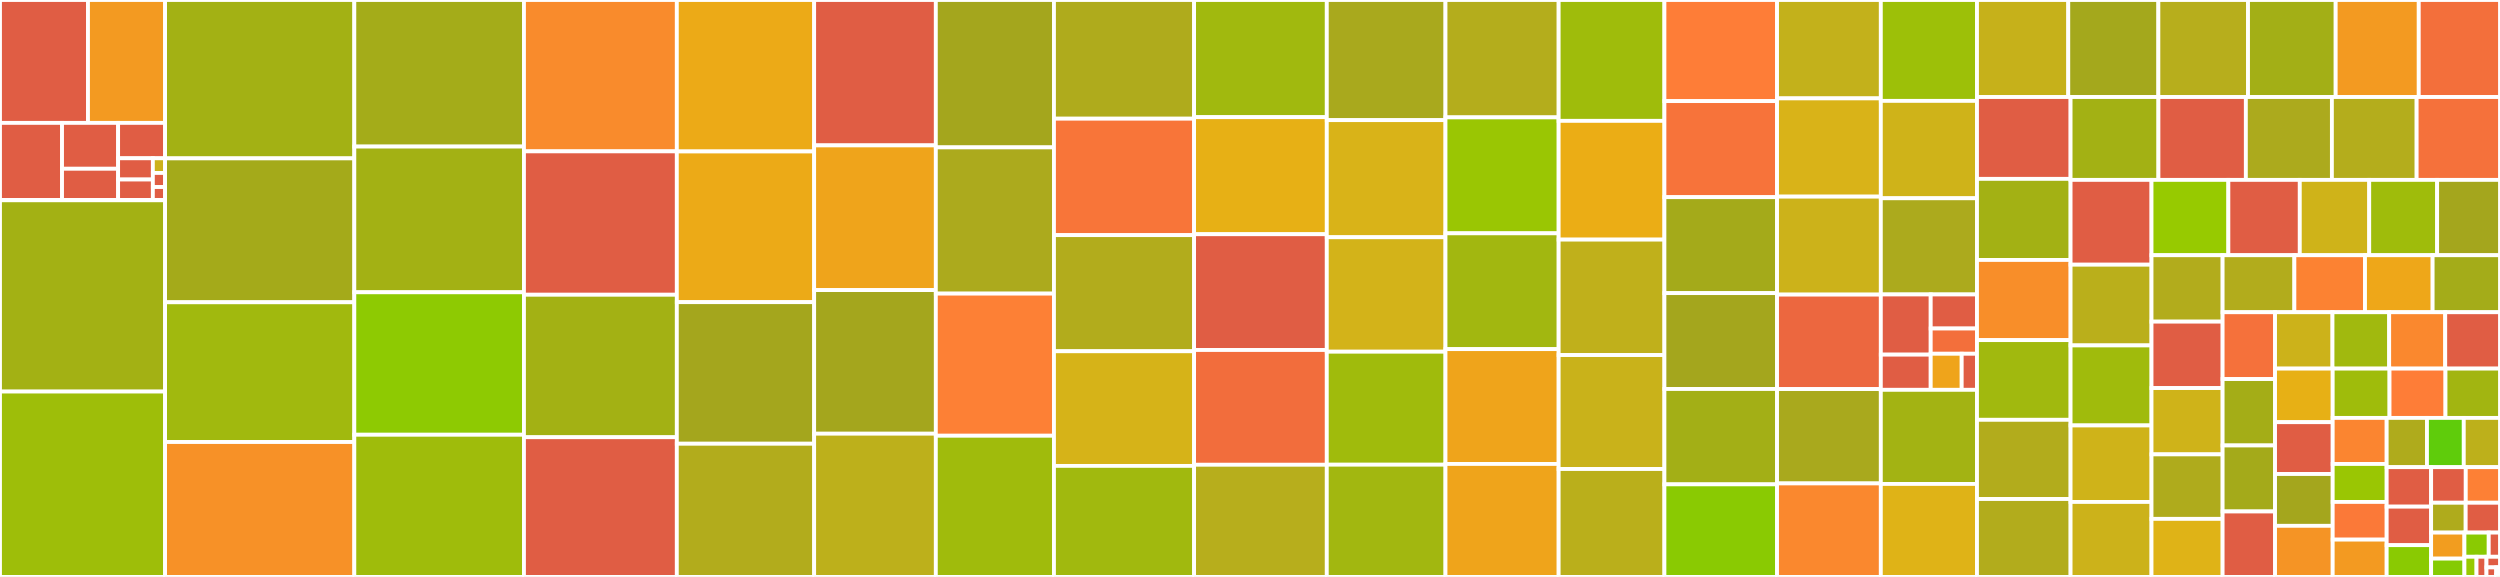 <svg baseProfile="full" width="650" height="150" viewBox="0 0 650 150" version="1.1"
xmlns="http://www.w3.org/2000/svg" xmlns:ev="http://www.w3.org/2001/xml-events"
xmlns:xlink="http://www.w3.org/1999/xlink">

<rect x="0" y="0" width="650" height="150" fill="#333333" stroke="none"/>

<style>rect.s{mask:url(#mask);}</style>
<defs>
  <pattern id="white" width="4" height="4" patternUnits="userSpaceOnUse" patternTransform="rotate(45)">
    <rect width="2" height="2" transform="translate(0,0)" fill="white"></rect>
  </pattern>
  <mask id="mask">
    <rect x="0" y="0" width="100%" height="100%" fill="url(#white)"></rect>
  </mask>
</defs>

<rect x="0" y="0" width="22.877" height="31.95" fill="#e05d44" stroke="white" stroke-width="1" class=" tooltipped" data-content="libvterm/src/state.c"><title>libvterm/src/state.c</title></rect>
<rect x="22.877" y="0" width="20.042" height="31.95" fill="#f39a21" stroke="white" stroke-width="1" class=" tooltipped" data-content="libvterm/src/mouse.c"><title>libvterm/src/mouse.c</title></rect>
<rect x="0" y="31.95" width="16.128" height="20.032" fill="#e05d44" stroke="white" stroke-width="1" class=" tooltipped" data-content="libvterm/src/screen.c"><title>libvterm/src/screen.c</title></rect>
<rect x="16.128" y="31.95" width="14.58" height="11.926" fill="#e05d44" stroke="white" stroke-width="1" class=" tooltipped" data-content="libvterm/src/pen.c"><title>libvterm/src/pen.c</title></rect>
<rect x="16.128" y="43.877" width="14.58" height="8.106" fill="#e05d44" stroke="white" stroke-width="1" class=" tooltipped" data-content="libvterm/src/parser.c"><title>libvterm/src/parser.c</title></rect>
<rect x="30.708" y="31.95" width="12.211" height="9.203" fill="#e05d44" stroke="white" stroke-width="1" class=" tooltipped" data-content="libvterm/src/vterm.c"><title>libvterm/src/vterm.c</title></rect>
<rect x="30.708" y="41.153" width="9.035" height="5.522" fill="#e05d44" stroke="white" stroke-width="1" class=" tooltipped" data-content="libvterm/src/keyboard.c"><title>libvterm/src/keyboard.c</title></rect>
<rect x="30.708" y="46.675" width="9.035" height="5.307" fill="#e05d44" stroke="white" stroke-width="1" class=" tooltipped" data-content="libvterm/src/encoding.c"><title>libvterm/src/encoding.c</title></rect>
<rect x="39.743" y="41.153" width="3.176" height="3.813" fill="#ccb21a" stroke="white" stroke-width="1" class=" tooltipped" data-content="libvterm/src/unicode.c"><title>libvterm/src/unicode.c</title></rect>
<rect x="39.743" y="44.966" width="3.176" height="3.661" fill="#e05d44" stroke="white" stroke-width="1" class=" tooltipped" data-content="libvterm/src/rect.h"><title>libvterm/src/rect.h</title></rect>
<rect x="39.743" y="48.627" width="3.176" height="3.356" fill="#e05d44" stroke="white" stroke-width="1" class=" tooltipped" data-content="libvterm/src/utf8.h"><title>libvterm/src/utf8.h</title></rect>
<rect x="0" y="51.983" width="42.918" height="0.09" fill="#e05d44" stroke="white" stroke-width="1" class=" tooltipped" data-content="libvterm/include/vterm.h"><title>libvterm/include/vterm.h</title></rect>
<rect x="0" y="52.073" width="42.918" height="49.737" fill="#a3b114" stroke="white" stroke-width="1" class=" tooltipped" data-content="evalfunc.c"><title>evalfunc.c</title></rect>
<rect x="0" y="101.809" width="42.918" height="48.191" fill="#9ebe09" stroke="white" stroke-width="1" class=" tooltipped" data-content="ex_docmd.c"><title>ex_docmd.c</title></rect>
<rect x="42.918" y="0" width="49.206" height="41.177" fill="#a3b114" stroke="white" stroke-width="1" class=" tooltipped" data-content="vim9execute.c"><title>vim9execute.c</title></rect>
<rect x="42.918" y="41.177" width="49.206" height="37.416" fill="#a4aa1a" stroke="white" stroke-width="1" class=" tooltipped" data-content="option.c"><title>option.c</title></rect>
<rect x="42.918" y="78.593" width="49.206" height="36.334" fill="#a1b90e" stroke="white" stroke-width="1" class=" tooltipped" data-content="quickfix.c"><title>quickfix.c</title></rect>
<rect x="42.918" y="114.926" width="49.206" height="35.074" fill="#f79127" stroke="white" stroke-width="1" class=" tooltipped" data-content="terminal.c"><title>terminal.c</title></rect>
<rect x="92.124" y="0" width="44.107" height="38.107" fill="#a4ac19" stroke="white" stroke-width="1" class=" tooltipped" data-content="window.c"><title>window.c</title></rect>
<rect x="92.124" y="38.107" width="44.107" height="37.887" fill="#a3b114" stroke="white" stroke-width="1" class=" tooltipped" data-content="userfunc.c"><title>userfunc.c</title></rect>
<rect x="92.124" y="75.994" width="44.107" height="37.042" fill="#8eca02" stroke="white" stroke-width="1" class=" tooltipped" data-content="eval.c"><title>eval.c</title></rect>
<rect x="92.124" y="113.035" width="44.107" height="36.965" fill="#9fbc0b" stroke="white" stroke-width="1" class=" tooltipped" data-content="normal.c"><title>normal.c</title></rect>
<rect x="136.231" y="0" width="39.744" height="39.352" fill="#f98b2c" stroke="white" stroke-width="1" class=" tooltipped" data-content="if_py_both.h"><title>if_py_both.h</title></rect>
<rect x="136.231" y="39.352" width="39.744" height="37.281" fill="#e05d44" stroke="white" stroke-width="1" class=" tooltipped" data-content="os_win32.c"><title>os_win32.c</title></rect>
<rect x="136.231" y="76.633" width="39.744" height="37.049" fill="#a3b114" stroke="white" stroke-width="1" class=" tooltipped" data-content="regexp_nfa.c"><title>regexp_nfa.c</title></rect>
<rect x="136.231" y="113.682" width="39.744" height="36.318" fill="#e05d44" stroke="white" stroke-width="1" class=" tooltipped" data-content="gui_w32.c"><title>gui_w32.c</title></rect>
<rect x="175.975" y="0" width="35.705" height="39.382" fill="#ecaa17" stroke="white" stroke-width="1" class=" tooltipped" data-content="syntax.c"><title>syntax.c</title></rect>
<rect x="175.975" y="39.382" width="35.705" height="39.179" fill="#ecaa17" stroke="white" stroke-width="1" class=" tooltipped" data-content="spellfile.c"><title>spellfile.c</title></rect>
<rect x="175.975" y="78.561" width="35.705" height="36.805" fill="#a4a61d" stroke="white" stroke-width="1" class=" tooltipped" data-content="buffer.c"><title>buffer.c</title></rect>
<rect x="175.975" y="115.366" width="35.705" height="34.634" fill="#b2ac1c" stroke="white" stroke-width="1" class=" tooltipped" data-content="ex_cmds.c"><title>ex_cmds.c</title></rect>
<rect x="211.68" y="0" width="31.636" height="37.802" fill="#e05d44" stroke="white" stroke-width="1" class=" tooltipped" data-content="os_unix.c"><title>os_unix.c</title></rect>
<rect x="211.68" y="37.802" width="31.636" height="37.619" fill="#efa41b" stroke="white" stroke-width="1" class=" tooltipped" data-content="memline.c"><title>memline.c</title></rect>
<rect x="211.68" y="75.421" width="31.636" height="37.343" fill="#a4a61d" stroke="white" stroke-width="1" class=" tooltipped" data-content="regexp_bt.c"><title>regexp_bt.c</title></rect>
<rect x="211.68" y="112.764" width="31.636" height="37.236" fill="#bdb01b" stroke="white" stroke-width="1" class=" tooltipped" data-content="search.c"><title>search.c</title></rect>
<rect x="243.316" y="0" width="30.716" height="38.32" fill="#a4a61d" stroke="white" stroke-width="1" class=" tooltipped" data-content="insexpand.c"><title>insexpand.c</title></rect>
<rect x="243.316" y="38.32" width="30.716" height="38.02" fill="#acaa1d" stroke="white" stroke-width="1" class=" tooltipped" data-content="edit.c"><title>edit.c</title></rect>
<rect x="243.316" y="76.34" width="30.716" height="36.948" fill="#fd8035" stroke="white" stroke-width="1" class=" tooltipped" data-content="fileio.c"><title>fileio.c</title></rect>
<rect x="243.316" y="113.288" width="30.716" height="36.712" fill="#a0bb0c" stroke="white" stroke-width="1" class=" tooltipped" data-content="evalvars.c"><title>evalvars.c</title></rect>
<rect x="274.031" y="0" width="36.431" height="30.859" fill="#afab1c" stroke="white" stroke-width="1" class=" tooltipped" data-content="popupwin.c"><title>popupwin.c</title></rect>
<rect x="274.031" y="30.859" width="36.431" height="30.274" fill="#f87539" stroke="white" stroke-width="1" class=" tooltipped" data-content="term.c"><title>term.c</title></rect>
<rect x="274.031" y="61.133" width="36.431" height="30.194" fill="#b2ac1c" stroke="white" stroke-width="1" class=" tooltipped" data-content="ex_getln.c"><title>ex_getln.c</title></rect>
<rect x="274.031" y="91.327" width="36.431" height="29.809" fill="#d6b318" stroke="white" stroke-width="1" class=" tooltipped" data-content="channel.c"><title>channel.c</title></rect>
<rect x="274.031" y="121.135" width="36.431" height="28.865" fill="#a1b90e" stroke="white" stroke-width="1" class=" tooltipped" data-content="vim9compile.c"><title>vim9compile.c</title></rect>
<rect x="310.462" y="0" width="34.503" height="30.463" fill="#a1b90e" stroke="white" stroke-width="1" class=" tooltipped" data-content="ops.c"><title>ops.c</title></rect>
<rect x="310.462" y="30.463" width="34.503" height="30.435" fill="#e7b015" stroke="white" stroke-width="1" class=" tooltipped" data-content="screen.c"><title>screen.c</title></rect>
<rect x="310.462" y="60.898" width="34.503" height="30.098" fill="#e05d44" stroke="white" stroke-width="1" class=" tooltipped" data-content="gui_gtk_x11.c"><title>gui_gtk_x11.c</title></rect>
<rect x="310.462" y="90.997" width="34.503" height="29.846" fill="#f26d3c" stroke="white" stroke-width="1" class=" tooltipped" data-content="gui.c"><title>gui.c</title></rect>
<rect x="310.462" y="120.842" width="34.503" height="29.158" fill="#b7ae1c" stroke="white" stroke-width="1" class=" tooltipped" data-content="drawline.c"><title>drawline.c</title></rect>
<rect x="344.966" y="0" width="30.861" height="31.234" fill="#a9a91d" stroke="white" stroke-width="1" class=" tooltipped" data-content="tag.c"><title>tag.c</title></rect>
<rect x="344.966" y="31.234" width="30.861" height="30.449" fill="#d9b318" stroke="white" stroke-width="1" class=" tooltipped" data-content="spell.c"><title>spell.c</title></rect>
<rect x="344.966" y="61.683" width="30.861" height="29.758" fill="#d3b319" stroke="white" stroke-width="1" class=" tooltipped" data-content="filepath.c"><title>filepath.c</title></rect>
<rect x="344.966" y="91.441" width="30.861" height="29.382" fill="#a0bb0c" stroke="white" stroke-width="1" class=" tooltipped" data-content="cmdexpand.c"><title>cmdexpand.c</title></rect>
<rect x="344.966" y="120.822" width="30.861" height="29.178" fill="#a2b710" stroke="white" stroke-width="1" class=" tooltipped" data-content="spellsuggest.c"><title>spellsuggest.c</title></rect>
<rect x="375.827" y="0" width="29.424" height="30.52" fill="#b4ad1c" stroke="white" stroke-width="1" class=" tooltipped" data-content="cindent.c"><title>cindent.c</title></rect>
<rect x="375.827" y="30.52" width="29.424" height="30.142" fill="#9ac603" stroke="white" stroke-width="1" class=" tooltipped" data-content="vim9class.c"><title>vim9class.c</title></rect>
<rect x="375.827" y="60.662" width="29.424" height="30.109" fill="#a2b710" stroke="white" stroke-width="1" class=" tooltipped" data-content="optionstr.c"><title>optionstr.c</title></rect>
<rect x="375.827" y="90.77" width="29.424" height="29.862" fill="#efa41b" stroke="white" stroke-width="1" class=" tooltipped" data-content="message.c"><title>message.c</title></rect>
<rect x="375.827" y="120.632" width="29.424" height="29.368" fill="#efa41b" stroke="white" stroke-width="1" class=" tooltipped" data-content="strings.c"><title>strings.c</title></rect>
<rect x="405.251" y="0" width="27.499" height="31.423" fill="#9fbc0b" stroke="white" stroke-width="1" class=" tooltipped" data-content="vim9expr.c"><title>vim9expr.c</title></rect>
<rect x="405.251" y="31.423" width="27.499" height="30.877" fill="#ebad15" stroke="white" stroke-width="1" class=" tooltipped" data-content="highlight.c"><title>highlight.c</title></rect>
<rect x="405.251" y="62.3" width="27.499" height="30.014" fill="#c0b01b" stroke="white" stroke-width="1" class=" tooltipped" data-content="getchar.c"><title>getchar.c</title></rect>
<rect x="405.251" y="92.314" width="27.499" height="29.627" fill="#c9b21a" stroke="white" stroke-width="1" class=" tooltipped" data-content="diff.c"><title>diff.c</title></rect>
<rect x="405.251" y="121.941" width="27.499" height="28.059" fill="#baaf1b" stroke="white" stroke-width="1" class=" tooltipped" data-content="viminfo.c"><title>viminfo.c</title></rect>
<rect x="432.75" y="0" width="29.282" height="26.285" fill="#fe7d37" stroke="white" stroke-width="1" class=" tooltipped" data-content="undo.c"><title>undo.c</title></rect>
<rect x="432.75" y="26.285" width="29.282" height="24.978" fill="#f7733a" stroke="white" stroke-width="1" class=" tooltipped" data-content="mbyte.c"><title>mbyte.c</title></rect>
<rect x="432.75" y="51.263" width="29.282" height="24.945" fill="#a4aa1a" stroke="white" stroke-width="1" class=" tooltipped" data-content="list.c"><title>list.c</title></rect>
<rect x="432.75" y="76.208" width="29.282" height="24.928" fill="#a4a61d" stroke="white" stroke-width="1" class=" tooltipped" data-content="map.c"><title>map.c</title></rect>
<rect x="432.75" y="101.136" width="29.282" height="24.796" fill="#a3af16" stroke="white" stroke-width="1" class=" tooltipped" data-content="fold.c"><title>fold.c</title></rect>
<rect x="432.75" y="125.932" width="29.282" height="24.068" fill="#8aca02" stroke="white" stroke-width="1" class=" tooltipped" data-content="move.c"><title>move.c</title></rect>
<rect x="462.032" y="0" width="26.983" height="25.58" fill="#c3b11b" stroke="white" stroke-width="1" class=" tooltipped" data-content="register.c"><title>register.c</title></rect>
<rect x="462.032" y="25.58" width="26.983" height="25.545" fill="#d9b318" stroke="white" stroke-width="1" class=" tooltipped" data-content="drawscreen.c"><title>drawscreen.c</title></rect>
<rect x="462.032" y="51.125" width="26.983" height="25.473" fill="#ccb21a" stroke="white" stroke-width="1" class=" tooltipped" data-content="main.c"><title>main.c</title></rect>
<rect x="462.032" y="76.598" width="26.983" height="24.557" fill="#ec673f" stroke="white" stroke-width="1" class=" tooltipped" data-content="netbeans.c"><title>netbeans.c</title></rect>
<rect x="462.032" y="101.155" width="26.983" height="24.539" fill="#a9a91d" stroke="white" stroke-width="1" class=" tooltipped" data-content="autocmd.c"><title>autocmd.c</title></rect>
<rect x="462.032" y="125.694" width="26.983" height="24.306" fill="#fa882e" stroke="white" stroke-width="1" class=" tooltipped" data-content="hardcopy.c"><title>hardcopy.c</title></rect>
<rect x="489.014" y="0" width="25.003" height="26.23" fill="#9dc008" stroke="white" stroke-width="1" class=" tooltipped" data-content="typval.c"><title>typval.c</title></rect>
<rect x="489.014" y="26.23" width="25.003" height="25.32" fill="#cfb319" stroke="white" stroke-width="1" class=" tooltipped" data-content="menu.c"><title>menu.c</title></rect>
<rect x="489.014" y="51.55" width="25.003" height="25.01" fill="#acaa1d" stroke="white" stroke-width="1" class=" tooltipped" data-content="vim9cmds.c"><title>vim9cmds.c</title></rect>
<rect x="489.014" y="76.559" width="12.97" height="15.647" fill="#e05d44" stroke="white" stroke-width="1" class=" tooltipped" data-content="xdiff/xdiffi.c"><title>xdiff/xdiffi.c</title></rect>
<rect x="489.014" y="92.207" width="12.97" height="9.149" fill="#e05d44" stroke="white" stroke-width="1" class=" tooltipped" data-content="xdiff/xutils.c"><title>xdiff/xutils.c</title></rect>
<rect x="501.985" y="76.559" width="12.033" height="8.856" fill="#e05d44" stroke="white" stroke-width="1" class=" tooltipped" data-content="xdiff/xprepare.c"><title>xdiff/xprepare.c</title></rect>
<rect x="501.985" y="85.415" width="12.033" height="6.561" fill="#f36f3b" stroke="white" stroke-width="1" class=" tooltipped" data-content="xdiff/xhistogram.c"><title>xdiff/xhistogram.c</title></rect>
<rect x="501.985" y="91.977" width="8.056" height="9.379" fill="#efa41b" stroke="white" stroke-width="1" class=" tooltipped" data-content="xdiff/xpatience.c"><title>xdiff/xpatience.c</title></rect>
<rect x="510.041" y="91.977" width="3.977" height="9.379" fill="#e05d44" stroke="white" stroke-width="1" class=" tooltipped" data-content="xdiff/xemit.c"><title>xdiff/xemit.c</title></rect>
<rect x="489.014" y="101.356" width="25.003" height="24.467" fill="#a3b313" stroke="white" stroke-width="1" class=" tooltipped" data-content="sign.c"><title>sign.c</title></rect>
<rect x="489.014" y="125.823" width="25.003" height="24.177" fill="#dfb317" stroke="white" stroke-width="1" class=" tooltipped" data-content="vim9instr.c"><title>vim9instr.c</title></rect>
<rect x="514.018" y="0" width="23.733" height="25.226" fill="#c6b11a" stroke="white" stroke-width="1" class=" tooltipped" data-content="scriptfile.c"><title>scriptfile.c</title></rect>
<rect x="537.75" y="0" width="23.425" height="25.226" fill="#a4a81c" stroke="white" stroke-width="1" class=" tooltipped" data-content="if_lua.c"><title>if_lua.c</title></rect>
<rect x="561.176" y="0" width="23.31" height="25.226" fill="#b7ae1c" stroke="white" stroke-width="1" class=" tooltipped" data-content="regexp.c"><title>regexp.c</title></rect>
<rect x="584.486" y="0" width="22.792" height="25.226" fill="#a3af16" stroke="white" stroke-width="1" class=" tooltipped" data-content="textprop.c"><title>textprop.c</title></rect>
<rect x="607.278" y="0" width="21.601" height="25.226" fill="#f39a21" stroke="white" stroke-width="1" class=" tooltipped" data-content="misc1.c"><title>misc1.c</title></rect>
<rect x="628.879" y="0" width="21.121" height="25.226" fill="#f36f3b" stroke="white" stroke-width="1" class=" tooltipped" data-content="bufwrite.c"><title>bufwrite.c</title></rect>
<rect x="514.018" y="25.226" width="24.332" height="21.28" fill="#e05d44" stroke="white" stroke-width="1" class=" tooltipped" data-content="if_cscope.c"><title>if_cscope.c</title></rect>
<rect x="514.018" y="46.506" width="24.332" height="21.081" fill="#a3b114" stroke="white" stroke-width="1" class=" tooltipped" data-content="misc2.c"><title>misc2.c</title></rect>
<rect x="514.018" y="67.587" width="24.332" height="20.842" fill="#f88e29" stroke="white" stroke-width="1" class=" tooltipped" data-content="findfile.c"><title>findfile.c</title></rect>
<rect x="514.018" y="88.429" width="24.332" height="20.723" fill="#a1b90e" stroke="white" stroke-width="1" class=" tooltipped" data-content="vim9type.c"><title>vim9type.c</title></rect>
<rect x="514.018" y="109.152" width="24.332" height="20.583" fill="#b2ac1c" stroke="white" stroke-width="1" class=" tooltipped" data-content="change.c"><title>change.c</title></rect>
<rect x="514.018" y="129.735" width="24.332" height="20.265" fill="#b2ac1c" stroke="white" stroke-width="1" class=" tooltipped" data-content="charset.c"><title>charset.c</title></rect>
<rect x="538.35" y="25.226" width="22.843" height="21.544" fill="#a3b114" stroke="white" stroke-width="1" class=" tooltipped" data-content="job.c"><title>job.c</title></rect>
<rect x="561.193" y="25.226" width="22.73" height="21.544" fill="#e05d44" stroke="white" stroke-width="1" class=" tooltipped" data-content="os_mswin.c"><title>os_mswin.c</title></rect>
<rect x="583.923" y="25.226" width="22.37" height="21.544" fill="#acaa1d" stroke="white" stroke-width="1" class=" tooltipped" data-content="indent.c"><title>indent.c</title></rect>
<rect x="606.293" y="25.226" width="22.033" height="21.544" fill="#b4ad1c" stroke="white" stroke-width="1" class=" tooltipped" data-content="ex_eval.c"><title>ex_eval.c</title></rect>
<rect x="628.327" y="25.226" width="21.673" height="21.544" fill="#f5713b" stroke="white" stroke-width="1" class=" tooltipped" data-content="clipboard.c"><title>clipboard.c</title></rect>
<rect x="538.35" y="46.77" width="21.044" height="22.05" fill="#e05d44" stroke="white" stroke-width="1" class=" tooltipped" data-content="mouse.c"><title>mouse.c</title></rect>
<rect x="538.35" y="68.82" width="21.044" height="20.991" fill="#baaf1b" stroke="white" stroke-width="1" class=" tooltipped" data-content="textobject.c"><title>textobject.c</title></rect>
<rect x="538.35" y="89.811" width="21.044" height="20.807" fill="#a0bb0c" stroke="white" stroke-width="1" class=" tooltipped" data-content="usercmd.c"><title>usercmd.c</title></rect>
<rect x="538.35" y="110.618" width="21.044" height="19.886" fill="#cfb319" stroke="white" stroke-width="1" class=" tooltipped" data-content="if_tcl.c"><title>if_tcl.c</title></rect>
<rect x="538.35" y="130.505" width="21.044" height="19.495" fill="#ccb21a" stroke="white" stroke-width="1" class=" tooltipped" data-content="popupmenu.c"><title>popupmenu.c</title></rect>
<rect x="559.394" y="46.77" width="19.981" height="19.587" fill="#97ca00" stroke="white" stroke-width="1" class=" tooltipped" data-content="testing.c"><title>testing.c</title></rect>
<rect x="579.375" y="46.77" width="18.571" height="19.587" fill="#e05d44" stroke="white" stroke-width="1" class=" tooltipped" data-content="gui_gtk.c"><title>gui_gtk.c</title></rect>
<rect x="597.946" y="46.77" width="18.052" height="19.587" fill="#cfb319" stroke="white" stroke-width="1" class=" tooltipped" data-content="dict.c"><title>dict.c</title></rect>
<rect x="615.998" y="46.77" width="17.656" height="19.587" fill="#9fbc0b" stroke="white" stroke-width="1" class=" tooltipped" data-content="match.c"><title>match.c</title></rect>
<rect x="633.654" y="46.77" width="16.346" height="19.587" fill="#a4a61d" stroke="white" stroke-width="1" class=" tooltipped" data-content="mark.c"><title>mark.c</title></rect>
<rect x="559.394" y="66.358" width="18.485" height="17.268" fill="#b2ac1c" stroke="white" stroke-width="1" class=" tooltipped" data-content="arglist.c"><title>arglist.c</title></rect>
<rect x="559.394" y="83.626" width="18.485" height="17.268" fill="#e05d44" stroke="white" stroke-width="1" class=" tooltipped" data-content="session.c"><title>session.c</title></rect>
<rect x="559.394" y="100.894" width="18.485" height="17.242" fill="#cfb319" stroke="white" stroke-width="1" class=" tooltipped" data-content="json.c"><title>json.c</title></rect>
<rect x="559.394" y="118.136" width="18.485" height="16.77" fill="#afab1c" stroke="white" stroke-width="1" class=" tooltipped" data-content="evalwindow.c"><title>evalwindow.c</title></rect>
<rect x="559.394" y="134.907" width="18.485" height="15.093" fill="#dfb317" stroke="white" stroke-width="1" class=" tooltipped" data-content="help.c"><title>help.c</title></rect>
<rect x="577.879" y="66.358" width="18.659" height="14.822" fill="#b2ac1c" stroke="white" stroke-width="1" class=" tooltipped" data-content="textformat.c"><title>textformat.c</title></rect>
<rect x="596.538" y="66.358" width="18.365" height="14.822" fill="#fc8232" stroke="white" stroke-width="1" class=" tooltipped" data-content="if_xcmdsrv.c"><title>if_xcmdsrv.c</title></rect>
<rect x="614.904" y="66.358" width="17.581" height="14.822" fill="#eea719" stroke="white" stroke-width="1" class=" tooltipped" data-content="if_ruby.c"><title>if_ruby.c</title></rect>
<rect x="632.484" y="66.358" width="17.516" height="14.822" fill="#a4ac19" stroke="white" stroke-width="1" class=" tooltipped" data-content="debugger.c"><title>debugger.c</title></rect>
<rect x="577.879" y="81.18" width="13.633" height="17.374" fill="#f5713b" stroke="white" stroke-width="1" class=" tooltipped" data-content="memfile.c"><title>memfile.c</title></rect>
<rect x="577.879" y="98.554" width="13.633" height="17.267" fill="#a4ad17" stroke="white" stroke-width="1" class=" tooltipped" data-content="vim9script.c"><title>vim9script.c</title></rect>
<rect x="577.879" y="115.821" width="13.633" height="17.161" fill="#a4aa1a" stroke="white" stroke-width="1" class=" tooltipped" data-content="time.c"><title>time.c</title></rect>
<rect x="577.879" y="132.982" width="13.633" height="17.018" fill="#e05d44" stroke="white" stroke-width="1" class=" tooltipped" data-content="if_python3.c"><title>if_python3.c</title></rect>
<rect x="591.512" y="81.18" width="14.936" height="14.658" fill="#ccb21a" stroke="white" stroke-width="1" class=" tooltipped" data-content="profiler.c"><title>profiler.c</title></rect>
<rect x="606.448" y="81.18" width="14.738" height="14.658" fill="#a1b90e" stroke="white" stroke-width="1" class=" tooltipped" data-content="evalbuffer.c"><title>evalbuffer.c</title></rect>
<rect x="621.186" y="81.18" width="14.572" height="14.658" fill="#fa882e" stroke="white" stroke-width="1" class=" tooltipped" data-content="clientserver.c"><title>clientserver.c</title></rect>
<rect x="635.758" y="81.18" width="14.242" height="14.658" fill="#e05d44" stroke="white" stroke-width="1" class=" tooltipped" data-content="gui_xim.c"><title>gui_xim.c</title></rect>
<rect x="591.512" y="95.838" width="14.989" height="13.928" fill="#e7b015" stroke="white" stroke-width="1" class=" tooltipped" data-content="ex_cmds2.c"><title>ex_cmds2.c</title></rect>
<rect x="591.512" y="109.767" width="14.989" height="13.476" fill="#e05d44" stroke="white" stroke-width="1" class=" tooltipped" data-content="gui_dwrite.cpp"><title>gui_dwrite.cpp</title></rect>
<rect x="591.512" y="123.242" width="14.989" height="13.476" fill="#a4a61d" stroke="white" stroke-width="1" class=" tooltipped" data-content="digraph.c"><title>digraph.c</title></rect>
<rect x="591.512" y="136.718" width="14.989" height="13.282" fill="#f59425" stroke="white" stroke-width="1" class=" tooltipped" data-content="ui.c"><title>ui.c</title></rect>
<rect x="606.501" y="95.838" width="14.777" height="12.817" fill="#9fbc0b" stroke="white" stroke-width="1" class=" tooltipped" data-content="blob.c"><title>blob.c</title></rect>
<rect x="621.278" y="95.838" width="14.55" height="12.817" fill="#fe7d37" stroke="white" stroke-width="1" class=" tooltipped" data-content="crypt.c"><title>crypt.c</title></rect>
<rect x="635.828" y="95.838" width="14.172" height="12.817" fill="#a2b511" stroke="white" stroke-width="1" class=" tooltipped" data-content="cmdhist.c"><title>cmdhist.c</title></rect>
<rect x="606.501" y="108.655" width="14.035" height="11.976" fill="#fb8530" stroke="white" stroke-width="1" class=" tooltipped" data-content="if_perl.xs"><title>if_perl.xs</title></rect>
<rect x="606.501" y="120.631" width="14.035" height="9.87" fill="#9ac603" stroke="white" stroke-width="1" class=" tooltipped" data-content="gui_gtk_f.c"><title>gui_gtk_f.c</title></rect>
<rect x="606.501" y="130.501" width="14.035" height="9.801" fill="#fb7938" stroke="white" stroke-width="1" class=" tooltipped" data-content="if_python.c"><title>if_python.c</title></rect>
<rect x="606.501" y="140.302" width="14.035" height="9.698" fill="#f39a21" stroke="white" stroke-width="1" class=" tooltipped" data-content="alloc.c"><title>alloc.c</title></rect>
<rect x="620.536" y="108.655" width="10.477" height="12.806" fill="#afab1c" stroke="white" stroke-width="1" class=" tooltipped" data-content="gc.c"><title>gc.c</title></rect>
<rect x="631.013" y="108.655" width="9.569" height="12.806" fill="#5fcc0b" stroke="white" stroke-width="1" class=" tooltipped" data-content="float.c"><title>float.c</title></rect>
<rect x="640.582" y="108.655" width="9.418" height="12.806" fill="#bdb01b" stroke="white" stroke-width="1" class=" tooltipped" data-content="version.c"><title>version.c</title></rect>
<rect x="620.536" y="121.461" width="11.558" height="10.267" fill="#e05d44" stroke="white" stroke-width="1" class=" tooltipped" data-content="winclip.c"><title>winclip.c</title></rect>
<rect x="620.536" y="131.729" width="11.558" height="10.016" fill="#e05d44" stroke="white" stroke-width="1" class=" tooltipped" data-content="gui_beval.c"><title>gui_beval.c</title></rect>
<rect x="620.536" y="141.744" width="11.558" height="8.256" fill="#8aca02" stroke="white" stroke-width="1" class=" tooltipped" data-content="sha256.c"><title>sha256.c</title></rect>
<rect x="632.094" y="121.461" width="9.005" height="9.251" fill="#e05d44" stroke="white" stroke-width="1" class=" tooltipped" data-content="sound.c"><title>sound.c</title></rect>
<rect x="641.099" y="121.461" width="8.901" height="9.251" fill="#fd8035" stroke="white" stroke-width="1" class=" tooltipped" data-content="locale.c"><title>locale.c</title></rect>
<rect x="632.094" y="130.713" width="8.984" height="7.764" fill="#afab1c" stroke="white" stroke-width="1" class=" tooltipped" data-content="hashtab.c"><title>hashtab.c</title></rect>
<rect x="641.078" y="130.713" width="8.922" height="7.764" fill="#e05d44" stroke="white" stroke-width="1" class=" tooltipped" data-content="beval.c"><title>beval.c</title></rect>
<rect x="632.094" y="138.476" width="8.659" height="6.769" fill="#f29d1f" stroke="white" stroke-width="1" class=" tooltipped" data-content="blowfish.c"><title>blowfish.c</title></rect>
<rect x="632.094" y="145.245" width="8.659" height="4.755" fill="#85cb03" stroke="white" stroke-width="1" class=" tooltipped" data-content="logfile.c"><title>logfile.c</title></rect>
<rect x="640.753" y="138.476" width="6.319" height="6.286" fill="#8aca02" stroke="white" stroke-width="1" class=" tooltipped" data-content="arabic.c"><title>arabic.c</title></rect>
<rect x="647.072" y="138.476" width="2.928" height="6.286" fill="#e05d44" stroke="white" stroke-width="1" class=" tooltipped" data-content="vimrun.c"><title>vimrun.c</title></rect>
<rect x="640.753" y="144.762" width="3.144" height="5.238" fill="#97ca00" stroke="white" stroke-width="1" class=" tooltipped" data-content="crypt_zip.c"><title>crypt_zip.c</title></rect>
<rect x="643.897" y="144.762" width="2.589" height="5.238" fill="#e05d44" stroke="white" stroke-width="1" class=" tooltipped" data-content="iscygpty.c"><title>iscygpty.c</title></rect>
<rect x="646.486" y="144.762" width="3.514" height="2.757" fill="#e05d44" stroke="white" stroke-width="1" class=" tooltipped" data-content="pty.c"><title>pty.c</title></rect>
<rect x="646.486" y="147.519" width="2.538" height="2.481" fill="#e05d44" stroke="white" stroke-width="1" class=" tooltipped" data-content="xpm_w32.c"><title>xpm_w32.c</title></rect>
<rect x="649.024" y="147.519" width="0.976" height="1.985" fill="#4c1" stroke="white" stroke-width="1" class=" tooltipped" data-content="os_w32dll.c"><title>os_w32dll.c</title></rect>
<rect x="649.024" y="149.504" width="0.976" height="0.496" fill="#4c1" stroke="white" stroke-width="1" class=" tooltipped" data-content="os_w32exe.c"><title>os_w32exe.c</title></rect>
</svg>